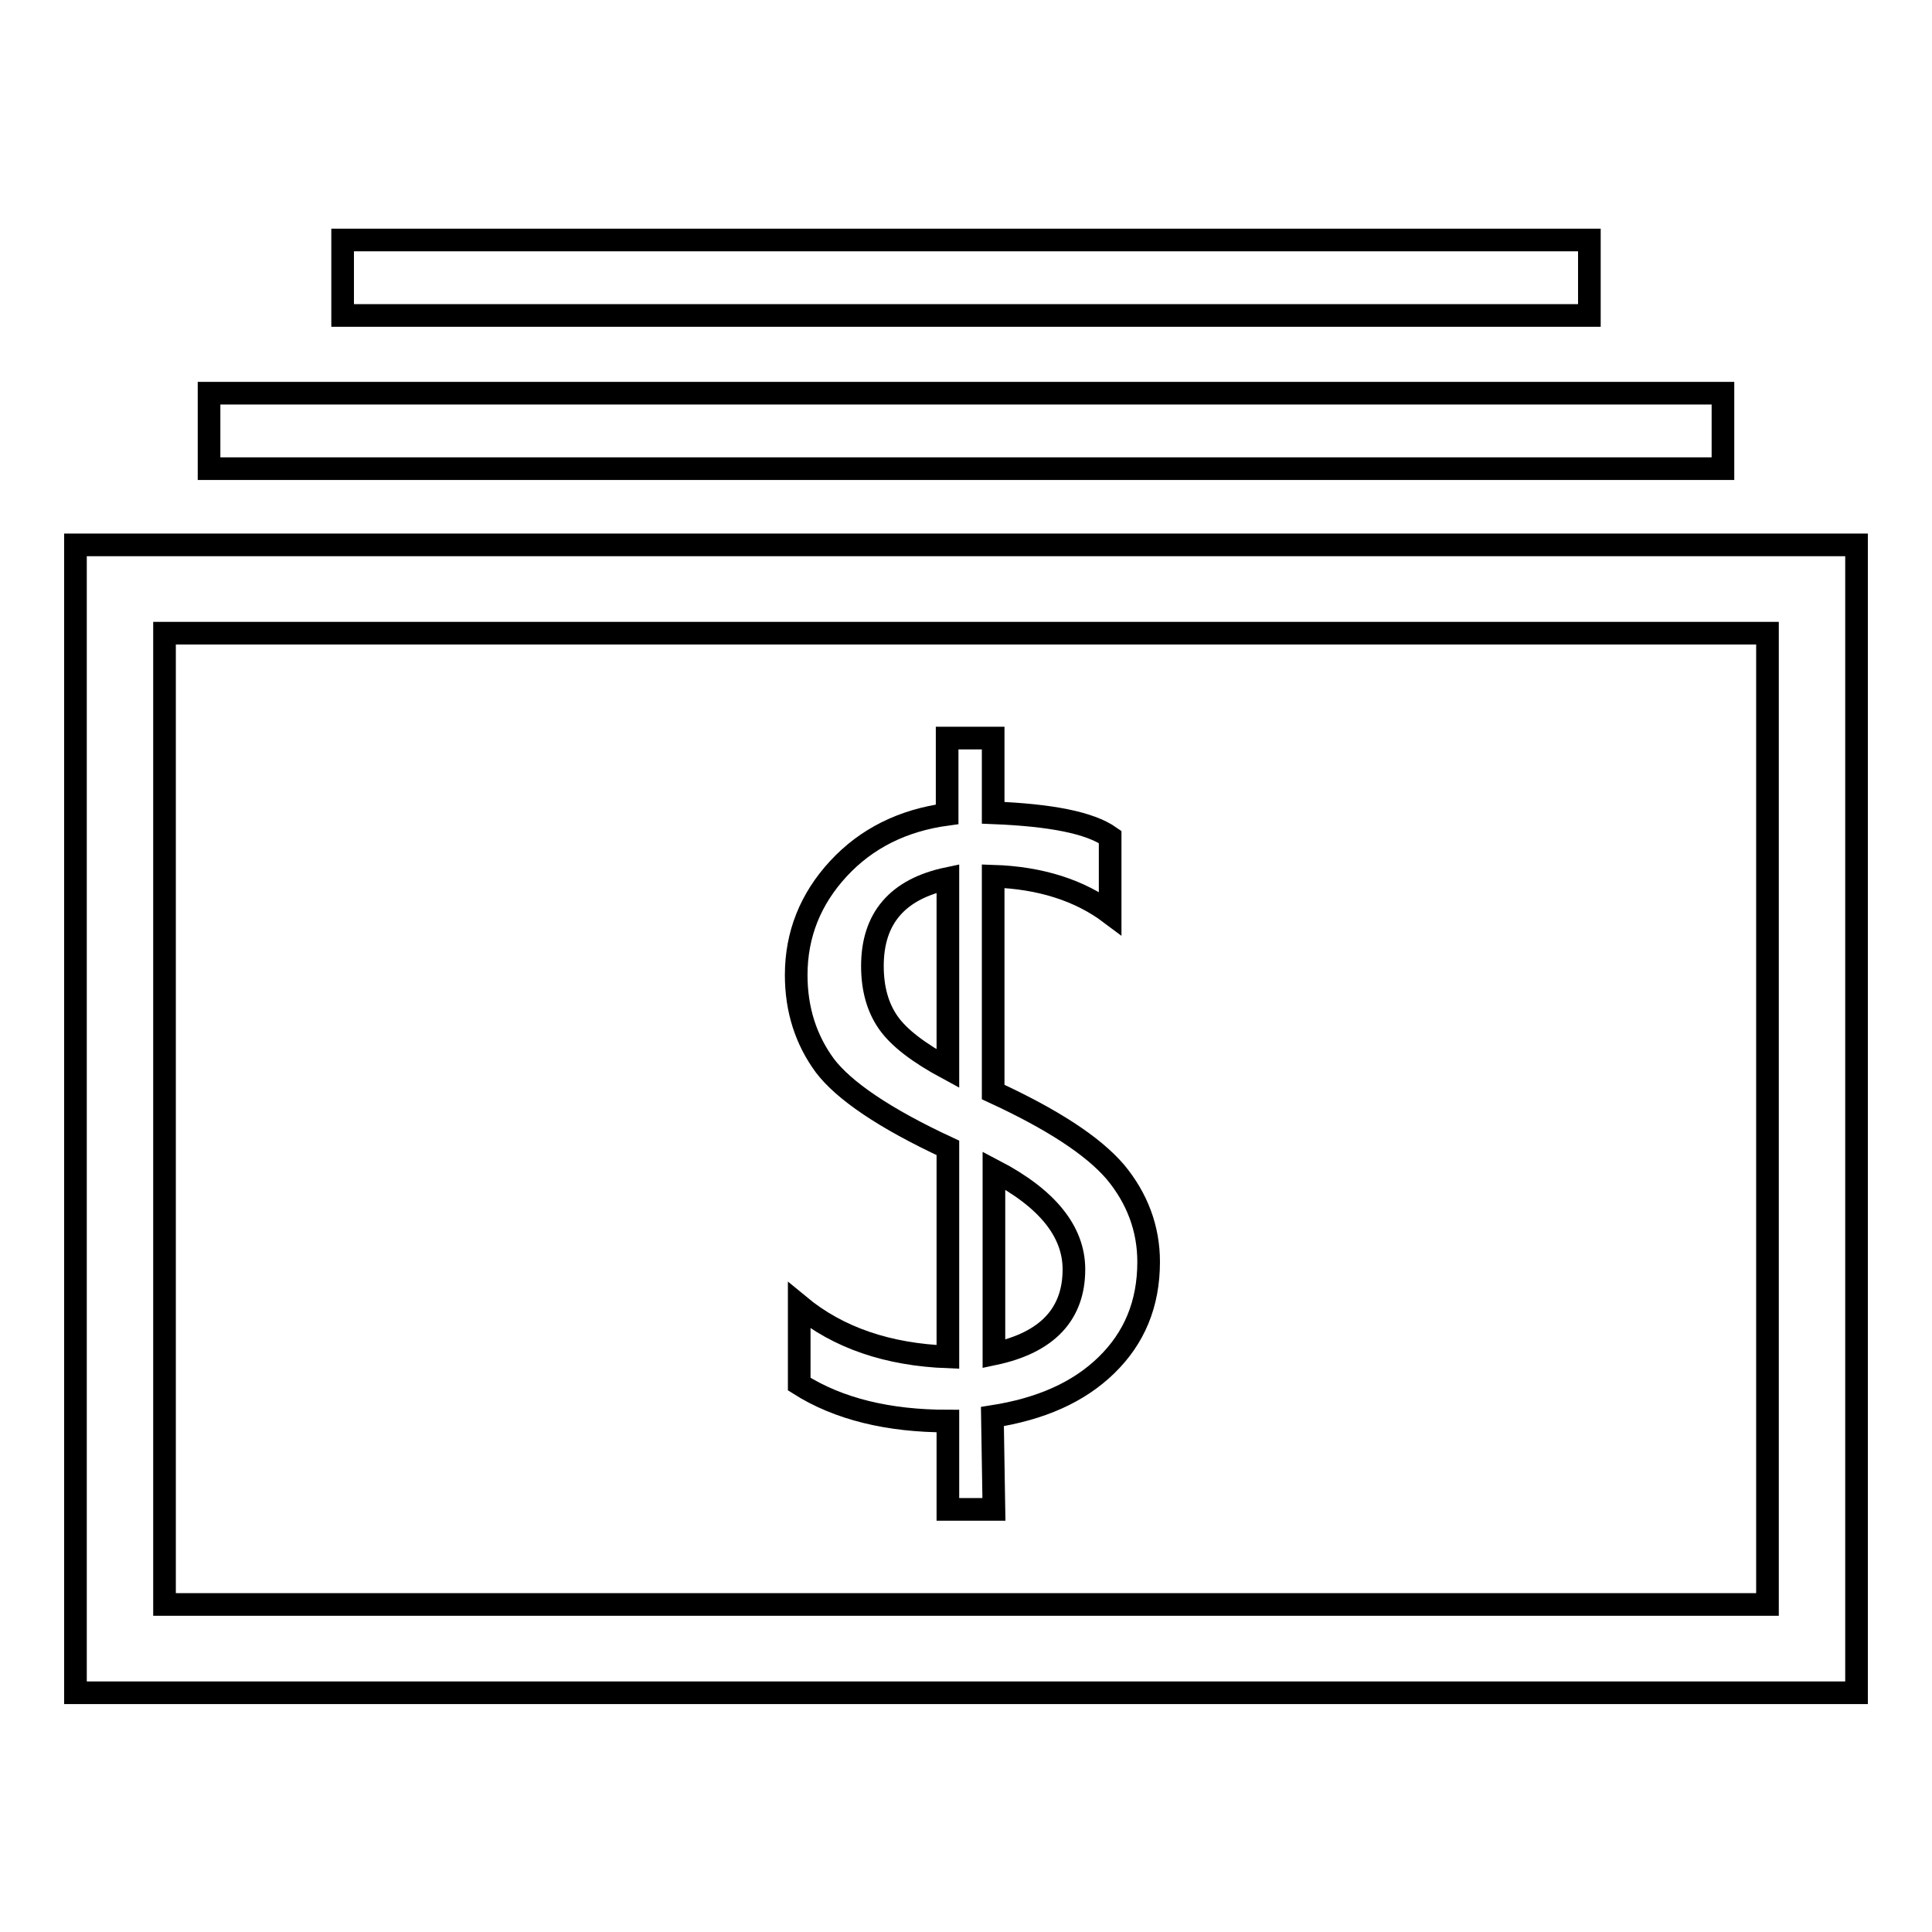 <?xml version="1.0" encoding="utf-8"?>
<!-- Svg Vector Icons : http://www.onlinewebfonts.com/icon -->
<!DOCTYPE svg PUBLIC "-//W3C//DTD SVG 1.1//EN" "http://www.w3.org/Graphics/SVG/1.1/DTD/svg11.dtd">
<svg version="1.1" xmlns="http://www.w3.org/2000/svg" xmlns:xlink="http://www.w3.org/1999/xlink" x="0px" y="0px" viewBox="0 0 256 256" enable-background="new 0 0 256 256" xml:space="preserve">
<g><g><path stroke-width="3" fill-opacity="0" stroke="#000000"  d="M10,72.2v152.1h236V72.2H10z M234.2,212.6H21.8V83.9h212.4V212.6z"/><path stroke-width="3" fill-opacity="0" stroke="#000000"  d="M27.7,52.1h200.6v10H27.7V52.1L27.7,52.1z"/><path stroke-width="3" fill-opacity="0" stroke="#000000"  d="M45.4,31.8h165.2v10H45.4V31.8z"/><path stroke-width="3" fill-opacity="0" stroke="#000000"  d="M131.7,200h-6.1v-11.7c-7.9,0-14.5-1.6-19.7-4.9V173c5.2,4.3,11.8,6.5,19.7,6.8v-27.7c-8.4-3.9-13.8-7.6-16.3-10.9c-2.5-3.4-3.8-7.4-3.8-12c0-5.4,1.9-10.1,5.6-14.1c3.7-4,8.5-6.4,14.4-7.2V97.8h6.1v9.9c7.6,0.3,12.8,1.3,15.5,3.2V121c-4-3-9.2-4.7-15.5-4.9v28.6c7.8,3.6,13.2,7.1,16.2,10.6c2.9,3.5,4.4,7.5,4.4,11.9c0,5.6-1.9,10.1-5.6,13.7c-3.7,3.6-8.7,5.8-15.1,6.8L131.7,200L131.7,200z M125.6,116.4c-6.7,1.4-10,5.3-10,11.6c0,3,0.7,5.5,2.1,7.5c1.4,2,4,4,7.9,6.1V116.4z M131.7,179.4c7.1-1.5,10.6-5.3,10.6-11.2c0-5-3.5-9.4-10.6-13.1V179.4z"/></g></g>
</svg>